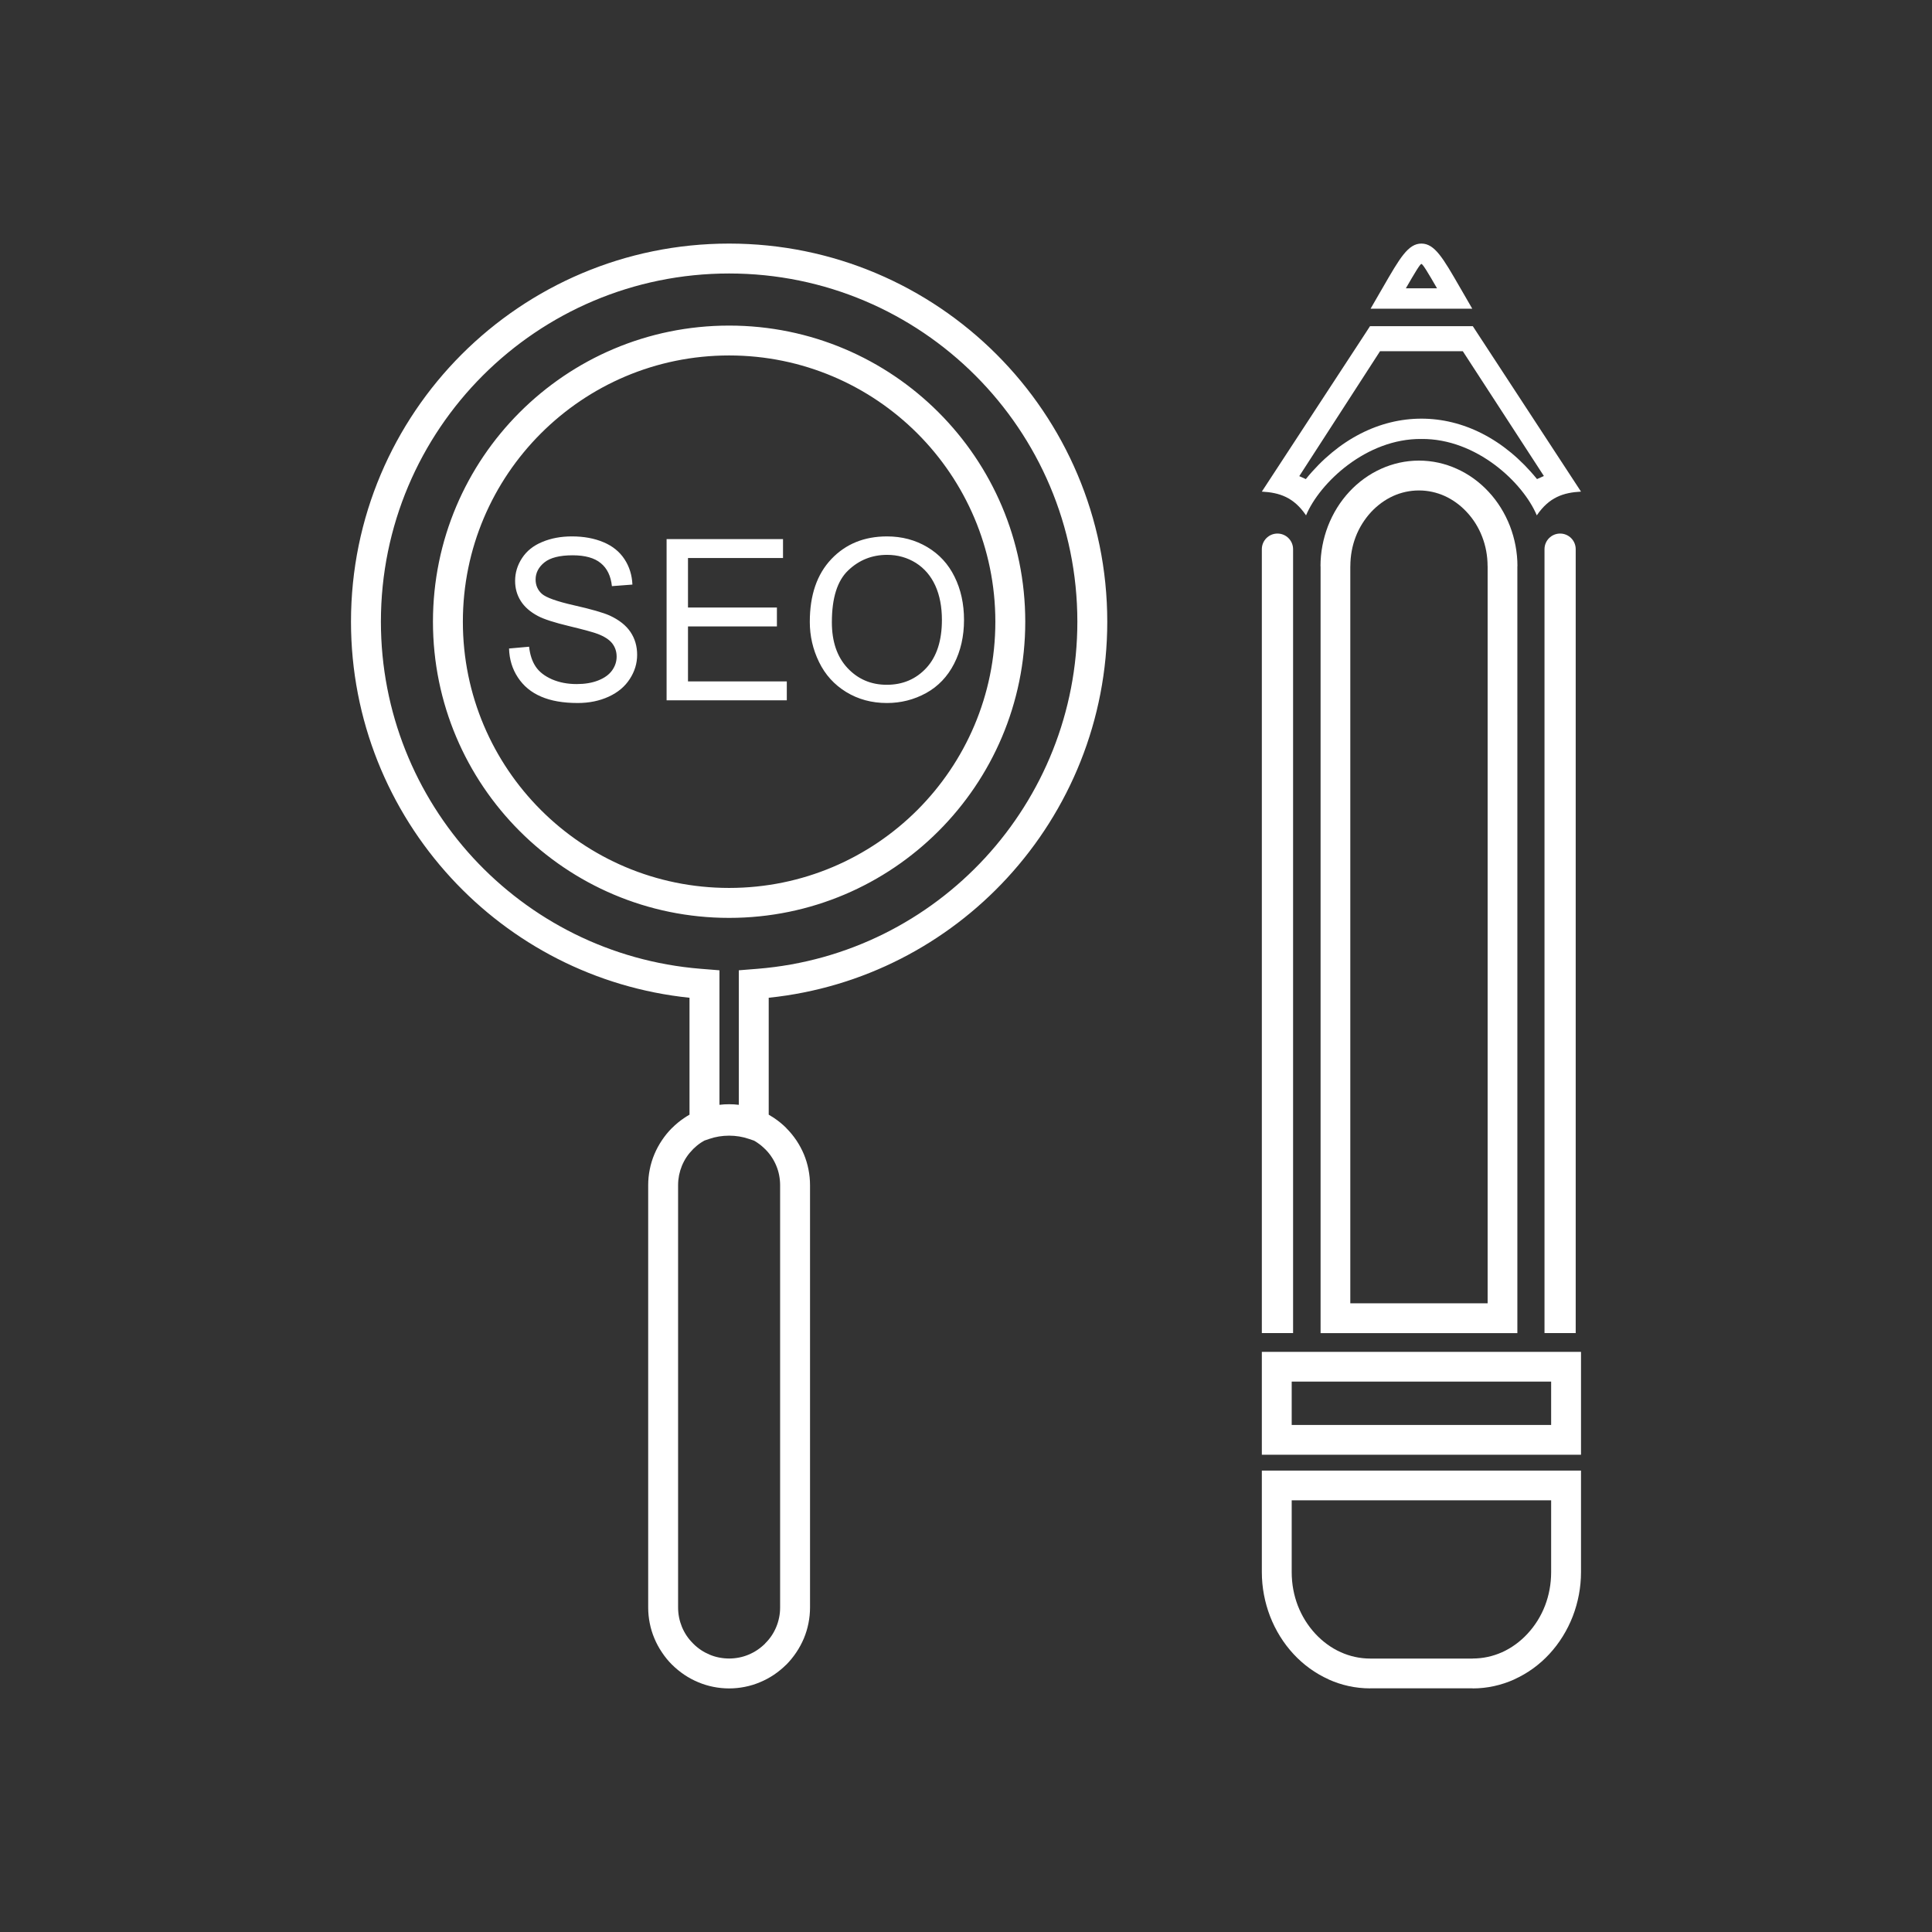 <?xml version="1.0" encoding="UTF-8"?>
<!DOCTYPE svg PUBLIC "-//W3C//DTD SVG 1.1//EN" "http://www.w3.org/Graphics/SVG/1.1/DTD/svg11.dtd">
<!-- Creator: CorelDRAW X6 -->
<svg xmlns="http://www.w3.org/2000/svg" xml:space="preserve" width="200px" height="200px" version="1.1" shape-rendering="geometricPrecision" text-rendering="geometricPrecision" image-rendering="optimizeQuality" fill-rule="evenodd" clip-rule="evenodd"
viewBox="0 0 43347 43347"
 xmlns:xlink="http://www.w3.org/1999/xlink">
 <rect x="0" y="0" width="43347" height="43347" fill="#333333" stroke="none"/>
 <g id="Layer_x0020_1">
  <polygon fill="none" fill-opacity="0.22" points="0,0 43347,0 43347,43347 0,43347 "/>
  <g id="_961298400">
   <path fill="#FFFFFF" d="M31891 6926l-745 0 -395 0 198 -343 84 -145c374,-649 562,-973 858,-973 297,0 485,324 859,973l84 145 198 343 -395 0 -746 0zm-349 -457l349 0 351 0c-211,-365 -321,-547 -351,-547 -29,0 -138,182 -349,547z"/>
   <path fill="#FFFFFF" d="M31891 33662l-2910 0 0 1610c0,269 49,522 137,752 92,237 226,451 393,631 164,177 358,319 571,415l1 0c203,91 426,142 659,142l0 1 1149 0 1150 0 0 -2c234,0 456,-50 659,-141l1 0c213,-96 407,-238 571,-415 167,-180 302,-394 393,-631 88,-230 137,-483 137,-752l0 -1610 -2911 0zm0 4218l-1149 0 0 1c-330,0 -645,-71 -934,-201l1 -1c-298,-134 -565,-328 -787,-568 -223,-241 -403,-528 -527,-849 -118,-308 -184,-643 -184,-990l0 -1944 0 -334 335 0 3245 0 3246 0 335 0 0 334 0 1944c0,347 -66,682 -184,990 -124,320 -304,608 -527,849 -222,240 -489,434 -787,568l1 1c-289,130 -605,202 -934,202l0 -2 -1150 0z"/>
   <path fill="#FFFFFF" d="M31891 30998l-2910 0 0 973 2910 0 2911 0 0 -973 -2911 0zm0 1641l-3245 0 -335 0 0 -334 0 -1641 0 -333 335 0 3245 0 3246 0 335 0 0 333 0 1641 0 334 -335 0 -3246 0z"/>
   <path fill="#FFFFFF" d="M33377 29241l0 -13208 0 -3329 -1 0c0,-236 -43,-459 -121,-660 -79,-207 -197,-396 -345,-554 -142,-154 -312,-278 -499,-363 -177,-79 -371,-123 -575,-123 -204,0 -399,44 -575,123 -186,84 -355,208 -499,362 -146,159 -265,347 -345,555 -77,201 -120,424 -120,661l-1 0 0 1364 0 437 0 14735 3081 0zm667 -13208l0 13543 0 334 -333 0 -3748 0 -334 0 0 -334 0 -15070 0 -437 0 -1364 -2 0c0,-315 60,-619 167,-899 113,-292 276,-553 479,-772 202,-218 445,-395 716,-517 263,-118 549,-183 847,-183 299,0 586,65 849,184 270,121 512,298 715,517 203,218 366,480 479,771 107,280 167,584 167,898l-2 0 0 3329z"/>
   <path fill="#FFFFFF" d="M31891 7880l-928 0 -1812 2803 147 66c1467,-1808 3720,-1808 5187,0l154 -69 -1819 -2800 -929 0zm0 1969c-1235,-12 -2282,983 -2588,1714 -277,-408 -596,-511 -992,-533l2328 -3559 99 -153 181 0 972 0 973 0 180 0 100 153 2328 3559c-396,22 -714,125 -992,533 -306,-732 -1353,-1726 -2589,-1714z"/>
   <path fill="#FFFFFF" d="M34653 29910l0 -17588c0,-194 157,-351 350,-351 194,0 350,157 350,351l0 17588 -700 0z"/>
   <path fill="#FFFFFF" d="M28311 29910l0 -17588c0,-194 157,-351 350,-351 194,0 351,157 351,351l0 17588 -701 0z"/>
   <path fill="#FFFFFF" d="M9714 13949c0,-1835 744,-3496 1946,-4698 1203,-1203 2864,-1946 4699,-1946 1834,0 3496,743 4698,1946 1202,1202 1946,2863 1946,4698 0,1835 -744,3496 -1946,4698 -1202,1203 -2864,1947 -4698,1947 -1835,0 -3496,-744 -4699,-1947 -1202,-1202 -1946,-2863 -1946,-4698l0 0zm7789 22118l0 -9477c0,-77 -8,-152 -22,-224 -14,-73 -36,-144 -64,-211 -29,-71 -65,-138 -106,-198 -41,-63 -90,-121 -143,-174l-2 -1c-56,-56 -114,-104 -174,-144 -24,-17 -50,-33 -76,-47l-112 -38c-142,-49 -293,-73 -445,-73 -153,0 -304,24 -446,73l-111 38c-26,14 -52,30 -77,47 -62,42 -120,90 -174,143l0 1c-56,57 -105,115 -145,175 -41,60 -76,127 -106,198 -27,67 -49,138 -64,211 -14,72 -22,147 -22,224l0 9477c0,77 8,152 22,223 15,74 37,145 64,212 30,71 65,137 106,198 40,60 89,118 145,174l0 1c54,54 112,102 174,144 61,41 128,76 198,106 67,28 138,50 212,64 71,14 146,22 224,22 77,0 152,-8 224,-22 73,-14 144,-36 211,-64 71,-30 138,-65 198,-106 62,-42 121,-90 175,-144l-1 -1c57,-56 105,-114 145,-174 41,-61 77,-127 106,-198 28,-67 49,-138 64,-212 15,-71 22,-146 22,-223l0 0zm-5368 -26342c-1081,1081 -1750,2574 -1750,4224 0,1650 669,3143 1750,4224 1081,1081 2574,1749 4224,1749 1649,0 3143,-668 4224,-1749 1080,-1081 1749,-2574 1749,-4224 0,-1650 -669,-3143 -1749,-4224 -1081,-1081 -2575,-1750 -4224,-1750 -1650,0 -3143,669 -4224,1750l0 0zm4864 12011c2025,-164 3817,-1094 5104,-2490 1288,-1398 2069,-3264 2069,-5297 0,-2158 -875,-4111 -2289,-5525 -1414,-1414 -3367,-2288 -5524,-2288 -2158,0 -4111,875 -5525,2288 -1414,1414 -2288,3367 -2288,5525 0,2033 781,3899 2068,5297 1287,1396 3080,2326 5105,2490l113 9 310 25 0 309 0 2709c71,-9 143,-13 217,-13 73,0 145,4 217,13l0 -2709 0 -309 309 -25 114 -9zm5597 -2037c1399,-1518 2247,-3544 2247,-5750 0,-2343 -950,-4464 -2485,-5999 -1536,-1535 -3657,-2485 -5999,-2485 -2343,0 -4464,950 -6000,2485 -1534,1535 -2484,3656 -2484,5999 0,2206 848,4232 2247,5750 1356,1472 3229,2467 5348,2687l0 2623c-40,23 -79,47 -117,73 -99,66 -192,143 -276,227l0 -1c-82,81 -158,174 -226,276 -67,100 -124,205 -169,313 -46,109 -81,223 -104,341 -23,114 -35,232 -35,352l0 9477c0,119 12,237 35,352 23,118 58,231 104,340 45,109 102,214 169,313 68,103 144,195 226,277l1 0c83,83 176,159 275,226 99,67 205,123 313,168 109,46 223,81 340,104 115,23 233,35 353,35 120,0 238,-12 352,-35 118,-23 231,-58 340,-104 109,-45 214,-101 314,-168 99,-67 191,-143 275,-226l1 0c82,-82 157,-174 226,-277 67,-100 123,-204 169,-313 45,-109 80,-222 103,-340 23,-115 35,-233 35,-352l0 -9477c0,-120 -12,-237 -35,-352 -23,-118 -58,-232 -103,-341 -46,-108 -102,-213 -169,-313 -67,-99 -143,-191 -227,-275l1 -1c-82,-82 -175,-158 -276,-226 -39,-26 -78,-50 -118,-73l0 -2623c2119,-220 3993,-1215 5349,-2687z"/>
   <path fill="#FFFFFF" d="M11421 14550l450 -40c20,182 70,331 149,448 78,116 199,210 363,283 164,71 349,107 555,107 182,0 343,-26 483,-81 140,-55 244,-130 312,-225 68,-95 102,-199 102,-310 0,-113 -33,-211 -98,-296 -66,-84 -175,-155 -326,-213 -97,-37 -311,-96 -644,-176 -333,-80 -565,-155 -698,-226 -172,-91 -301,-204 -385,-337 -85,-134 -127,-285 -127,-451 0,-183 52,-354 156,-512 104,-159 254,-280 454,-362 198,-83 420,-124 663,-124 268,0 504,43 709,130 204,85 362,213 472,381 110,167 169,358 178,570l-460 35c-24,-228 -108,-401 -250,-516 -142,-118 -353,-176 -631,-176 -289,0 -500,53 -633,159 -131,106 -198,234 -198,384 0,130 47,237 140,321 93,83 333,170 722,258 389,88 656,165 801,230 209,97 365,219 465,368 100,148 150,319 150,513 0,192 -55,373 -165,542 -110,171 -268,303 -474,397 -207,95 -438,142 -696,142 -327,0 -600,-48 -821,-144 -222,-95 -394,-238 -520,-430 -126,-191 -191,-407 -198,-649l0 0zm3535 1162l0 -3616 2612 0 0 424 -2132 0 0 1111 1995 0 0 424 -1995 0 0 1233 2217 0 0 424 -2697 0zm3213 -1760c0,-600 161,-1069 484,-1409 322,-339 738,-508 1248,-508 334,0 635,80 903,239 268,159 473,381 613,667 141,284 212,608 212,969 0,366 -75,694 -223,983 -148,289 -358,508 -628,657 -272,149 -565,223 -879,223 -341,0 -645,-83 -914,-247 -267,-164 -471,-388 -609,-673 -138,-283 -207,-584 -207,-901l0 0zm495 8c0,435 117,778 351,1028 234,250 527,376 881,376 360,0 656,-127 889,-379 232,-253 348,-612 348,-1076 0,-294 -49,-551 -148,-770 -100,-218 -246,-389 -436,-509 -193,-120 -407,-181 -645,-181 -339,0 -630,116 -874,349 -244,232 -366,619 -366,1162z"/>
  </g>
 </g>
</svg>
